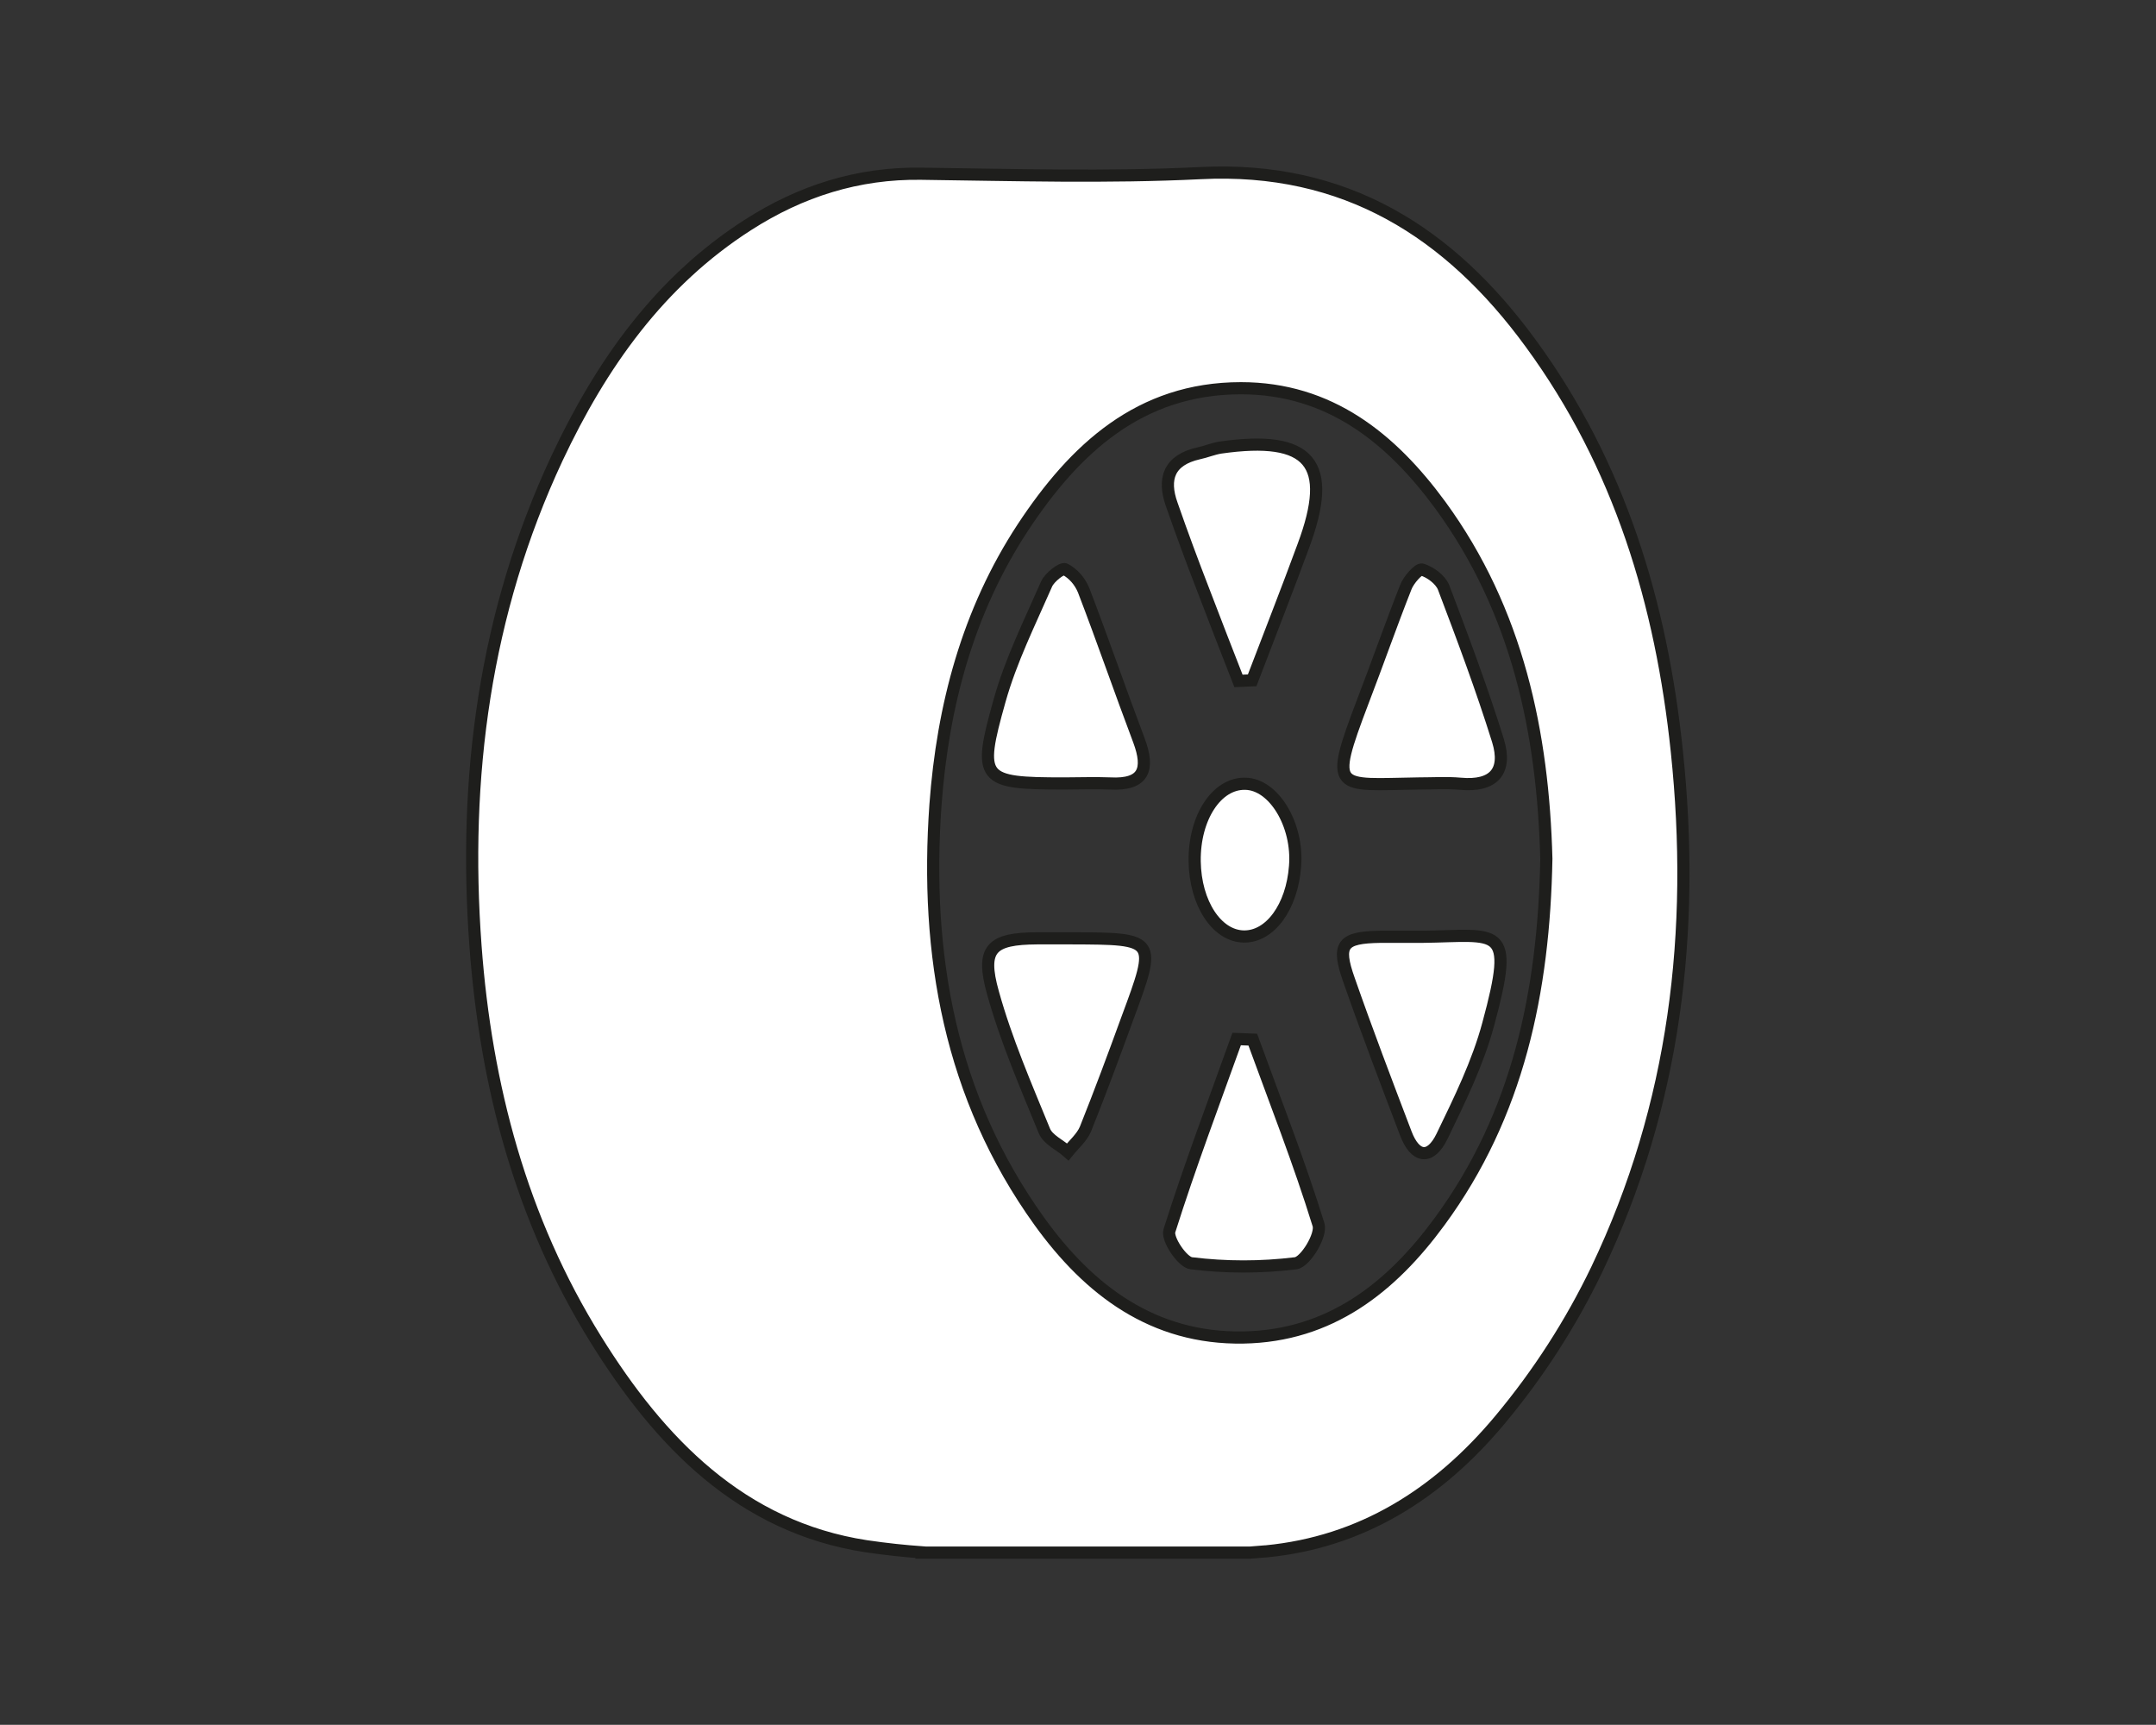 <?xml version="1.0" encoding="utf-8"?>
<!-- Generator: Adobe Illustrator 25.4.1, SVG Export Plug-In . SVG Version: 6.00 Build 0)  -->
<svg version="1.1" id="Layer_1" xmlns="http://www.w3.org/2000/svg" xmlns:xlink="http://www.w3.org/1999/xlink" x="0px" y="0px"
	 viewBox="0 0 708.7 566.9" style="enable-background:new 0 0 708.7 566.9;" xml:space="preserve">
<rect x="0" y="0" width="708.7" height="566.9" fill="#333333" stroke="none"/>
<style type="text/css">
	.st0{fill:#FFFFFF;}
	.st1{fill:none;stroke:#1E1E1C;stroke-width:4;stroke-miterlimit:10;}
	.st2{fill:#EA5E0B;}
	.st3{fill:#FFFFFF;stroke:#1E1E1C;stroke-width:4;stroke-miterlimit:10;}
</style>
<g id="Layer_2_00000121241756558851011580000009914523993711778988_">
	<g id="Layer_1-2_00000055686975443203614150000002042938755119117708_">
		<path class="st0" d="M551.2,247c-5.1-48.7-18.8-94.2-48-134.1c-26.7-36.6-61.1-58.4-108.6-56c-30.5,1.5-61.2,0.6-91.8,0.2
			c-20.8-0.3-39.6,5.7-56.9,16.8c-29.2,18.7-48.3,45.9-62.8,76.7c-23.8,50.9-30.9,104.9-26.8,160.3c3.4,45.9,15,89.9,39.6,129.4
			c21,33.8,47.8,61.6,88.8,67.9c6.8,1,12.7,1.6,18.2,2v0.1h108c0,0,2.8-0.2,5-0.4h0.2c31.2-3,56.5-18.7,77-43.3
			c12.6-15.1,23.3-31.7,31.8-49.4C550.7,363.2,557.4,306,551.2,247 M473.2,401.5c-15.9,21.7-36,37.6-64.5,38.1
			c-29.6,0.5-50.7-15.5-67-38.1c-29.5-41-37.7-87.8-34.2-137c2.4-32.5,10.6-63.5,28.7-91.1c17-25.8,38.4-45.8,71.7-45.8
			c29.1,0,49.4,16.4,65.6,38.5c25.4,34.8,33.7,74.9,34.8,116.1C507.5,325.9,499,366.4,473.2,401.5"/>
		<path class="st1" d="M551.2,247c-5.1-48.7-18.8-94.2-48-134.1c-26.7-36.6-61.1-58.4-108.6-56c-30.5,1.5-61.2,0.6-91.8,0.2
			c-20.8-0.3-39.6,5.7-56.9,16.8c-29.2,18.7-48.3,45.9-62.8,76.7c-23.8,50.9-30.9,104.9-26.8,160.3c3.4,45.9,15,89.9,39.6,129.4
			c21,33.8,47.8,61.6,88.8,67.9c6.8,1,12.7,1.6,18.2,2v0.1h108c0,0,2.8-0.2,5-0.4h0.2c31.2-3,56.5-18.7,77-43.3
			c12.6-15.1,23.3-31.7,31.8-49.4C550.7,363.2,557.4,306,551.2,247z M473.2,401.5c-15.9,21.7-36,37.6-64.5,38.1
			c-29.6,0.5-50.7-15.5-67-38.1c-29.5-41-37.7-87.8-34.2-137c2.4-32.5,10.6-63.5,28.7-91.1c17-25.8,38.4-45.8,71.7-45.8
			c29.1,0,49.4,16.4,65.6,38.5c25.4,34.8,33.7,74.9,34.8,116.1C507.5,325.9,499,366.4,473.2,401.5z"/>
		<path class="st0" d="M352.2,308.4c-3.8,0-7.5,0-11.3,0c-15,0.1-18.6,3.3-14.5,17.9c4.3,15.5,10.8,30.5,16.9,45.4
			c1.2,2.9,5.1,4.6,7.7,6.9c2-2.5,4.6-4.7,5.8-7.5c4.8-12,9.3-24.1,13.7-36.2C380.3,308.5,380.3,308.4,352.2,308.4"/>
		<path class="st1" d="M352.2,308.4c-3.8,0-7.5,0-11.3,0c-15,0.1-18.6,3.3-14.5,17.9c4.3,15.5,10.8,30.5,16.9,45.4
			c1.2,2.9,5.1,4.6,7.7,6.9c2-2.5,4.6-4.7,5.8-7.5c4.8-12,9.3-24.1,13.7-36.2C380.3,308.5,380.3,308.5,352.2,308.4z"/>
		<path class="st0" d="M467.4,187.2c-1.1-0.3-4.4,3.4-5.3,5.8c-4.9,12.4-9.3,25-14.1,37.5c-11.4,30-9,27.4,18.3,27
			c4.6,0,9.3-0.3,13.8,0.1c10.9,1,15.4-4.1,12.3-14.2c-5.3-17-11.6-33.8-17.9-50.4C473.5,190.4,470.1,188,467.4,187.2"/>
		<path class="st1" d="M467.4,187.2c-1.1-0.3-4.4,3.4-5.3,5.8c-4.9,12.4-9.3,25-14.1,37.5c-11.4,30-9,27.4,18.3,27
			c4.6,0,9.3-0.3,13.8,0.1c10.9,1,15.4-4.1,12.3-14.2c-5.3-17-11.6-33.8-17.9-50.4C473.4,190.4,470.1,188,467.4,187.2z"/>
		<path class="st0" d="M467.5,307.9c-4.6,0-9.2,0-13.8,0c-12.5,0.2-14.4,2.5-10.3,14.1c5.9,16.9,12.3,33.7,18.7,50.5
			c3.1,8.2,8.1,8.8,11.9,1c5.8-12,11.8-24.2,15.2-36.9C498.2,303.6,492.7,307.6,467.5,307.9"/>
		<path class="st1" d="M467.5,307.9c-4.6,0-9.2,0-13.8,0c-12.5,0.2-14.4,2.5-10.3,14.1c5.9,16.9,12.3,33.7,18.7,50.5
			c3.1,8.2,8.1,8.8,11.9,1c5.8-12,11.8-24.2,15.2-36.9C498.2,303.5,492.6,307.6,467.5,307.9z"/>
		<path class="st2" d="M411.8,341.7l-5.3-0.2c-7.5,20.9-15.4,41.8-22.1,63c-0.9,2.7,4.3,10.4,7.2,10.7c11.4,1.4,22.9,1.4,34.3,0
			c3.2-0.4,8.6-9.3,7.5-12.7C427.1,382,419.1,362,411.8,341.7"/>
		<path class="st3" d="M411.8,341.7l-5.3-0.2c-7.5,20.9-15.4,41.8-22.1,63c-0.9,2.7,4.3,10.4,7.2,10.7c11.4,1.4,22.9,1.4,34.3,0
			c3.2-0.4,8.6-9.3,7.5-12.7C427.1,382.1,419.2,362,411.8,341.7z"/>
		<path class="st0" d="M395.6,194.1c3.8,9.9,7.6,19.8,11.5,29.7l4.5-0.2c5.6-14.7,11.4-29.4,16.8-44.1c10.2-27.3,2.3-36.6-27.2-32.4
			c-2.5,0.4-4.8,1.4-7.2,1.9c-9.7,2.2-11.9,8.3-8.8,16.9C388.5,175.4,392,184.7,395.6,194.1"/>
		<path class="st1" d="M395.6,194.1c3.8,9.9,7.6,19.8,11.5,29.7l4.5-0.2c5.6-14.7,11.4-29.4,16.8-44.1c10.2-27.3,2.3-36.6-27.2-32.4
			c-2.5,0.4-4.8,1.4-7.2,1.9c-9.7,2.2-11.9,8.3-8.8,16.9C388.5,175.4,392,184.8,395.6,194.1z"/>
		<path class="st0" d="M349.8,257.5c5,0,10.1-0.2,15.1,0c11.2,0.6,13-4.7,9.5-14.1c-6.2-16.4-11.9-33-18.2-49.4
			c-1.2-2.9-3.3-5.4-6.1-6.9c-1-0.5-5.1,2.6-6.1,4.9c-5.5,12.6-11.7,25-15.4,38.2C321.2,256.3,322.6,257.5,349.8,257.5"/>
		<path class="st1" d="M349.8,257.5c5,0,10.1-0.2,15.1,0c11.2,0.6,13-4.7,9.5-14.1c-6.2-16.4-11.9-33-18.2-49.4
			c-1.2-2.9-3.3-5.4-6.1-6.9c-1-0.5-5.1,2.6-6.1,4.9c-5.5,12.6-11.7,25-15.4,38.2C321.2,256.4,322.6,257.5,349.8,257.5z"/>
		<path class="st0" d="M392.7,283.1c0.2,13.8,7.3,24.6,16.2,24.7c8.6,0.1,15.8-9.7,16.8-23.1c1.1-13.6-7-27-16.4-27.1
			C399.9,257.4,392.5,268.8,392.7,283.1"/>
		<path class="st1" d="M392.7,283.1c0.2,13.8,7.3,24.6,16.2,24.7c8.6,0.1,15.8-9.7,16.8-23.1c1.1-13.6-7-27-16.4-27.1
			C399.9,257.4,392.5,268.8,392.7,283.1z"/>
	</g>
</g>
</svg>
